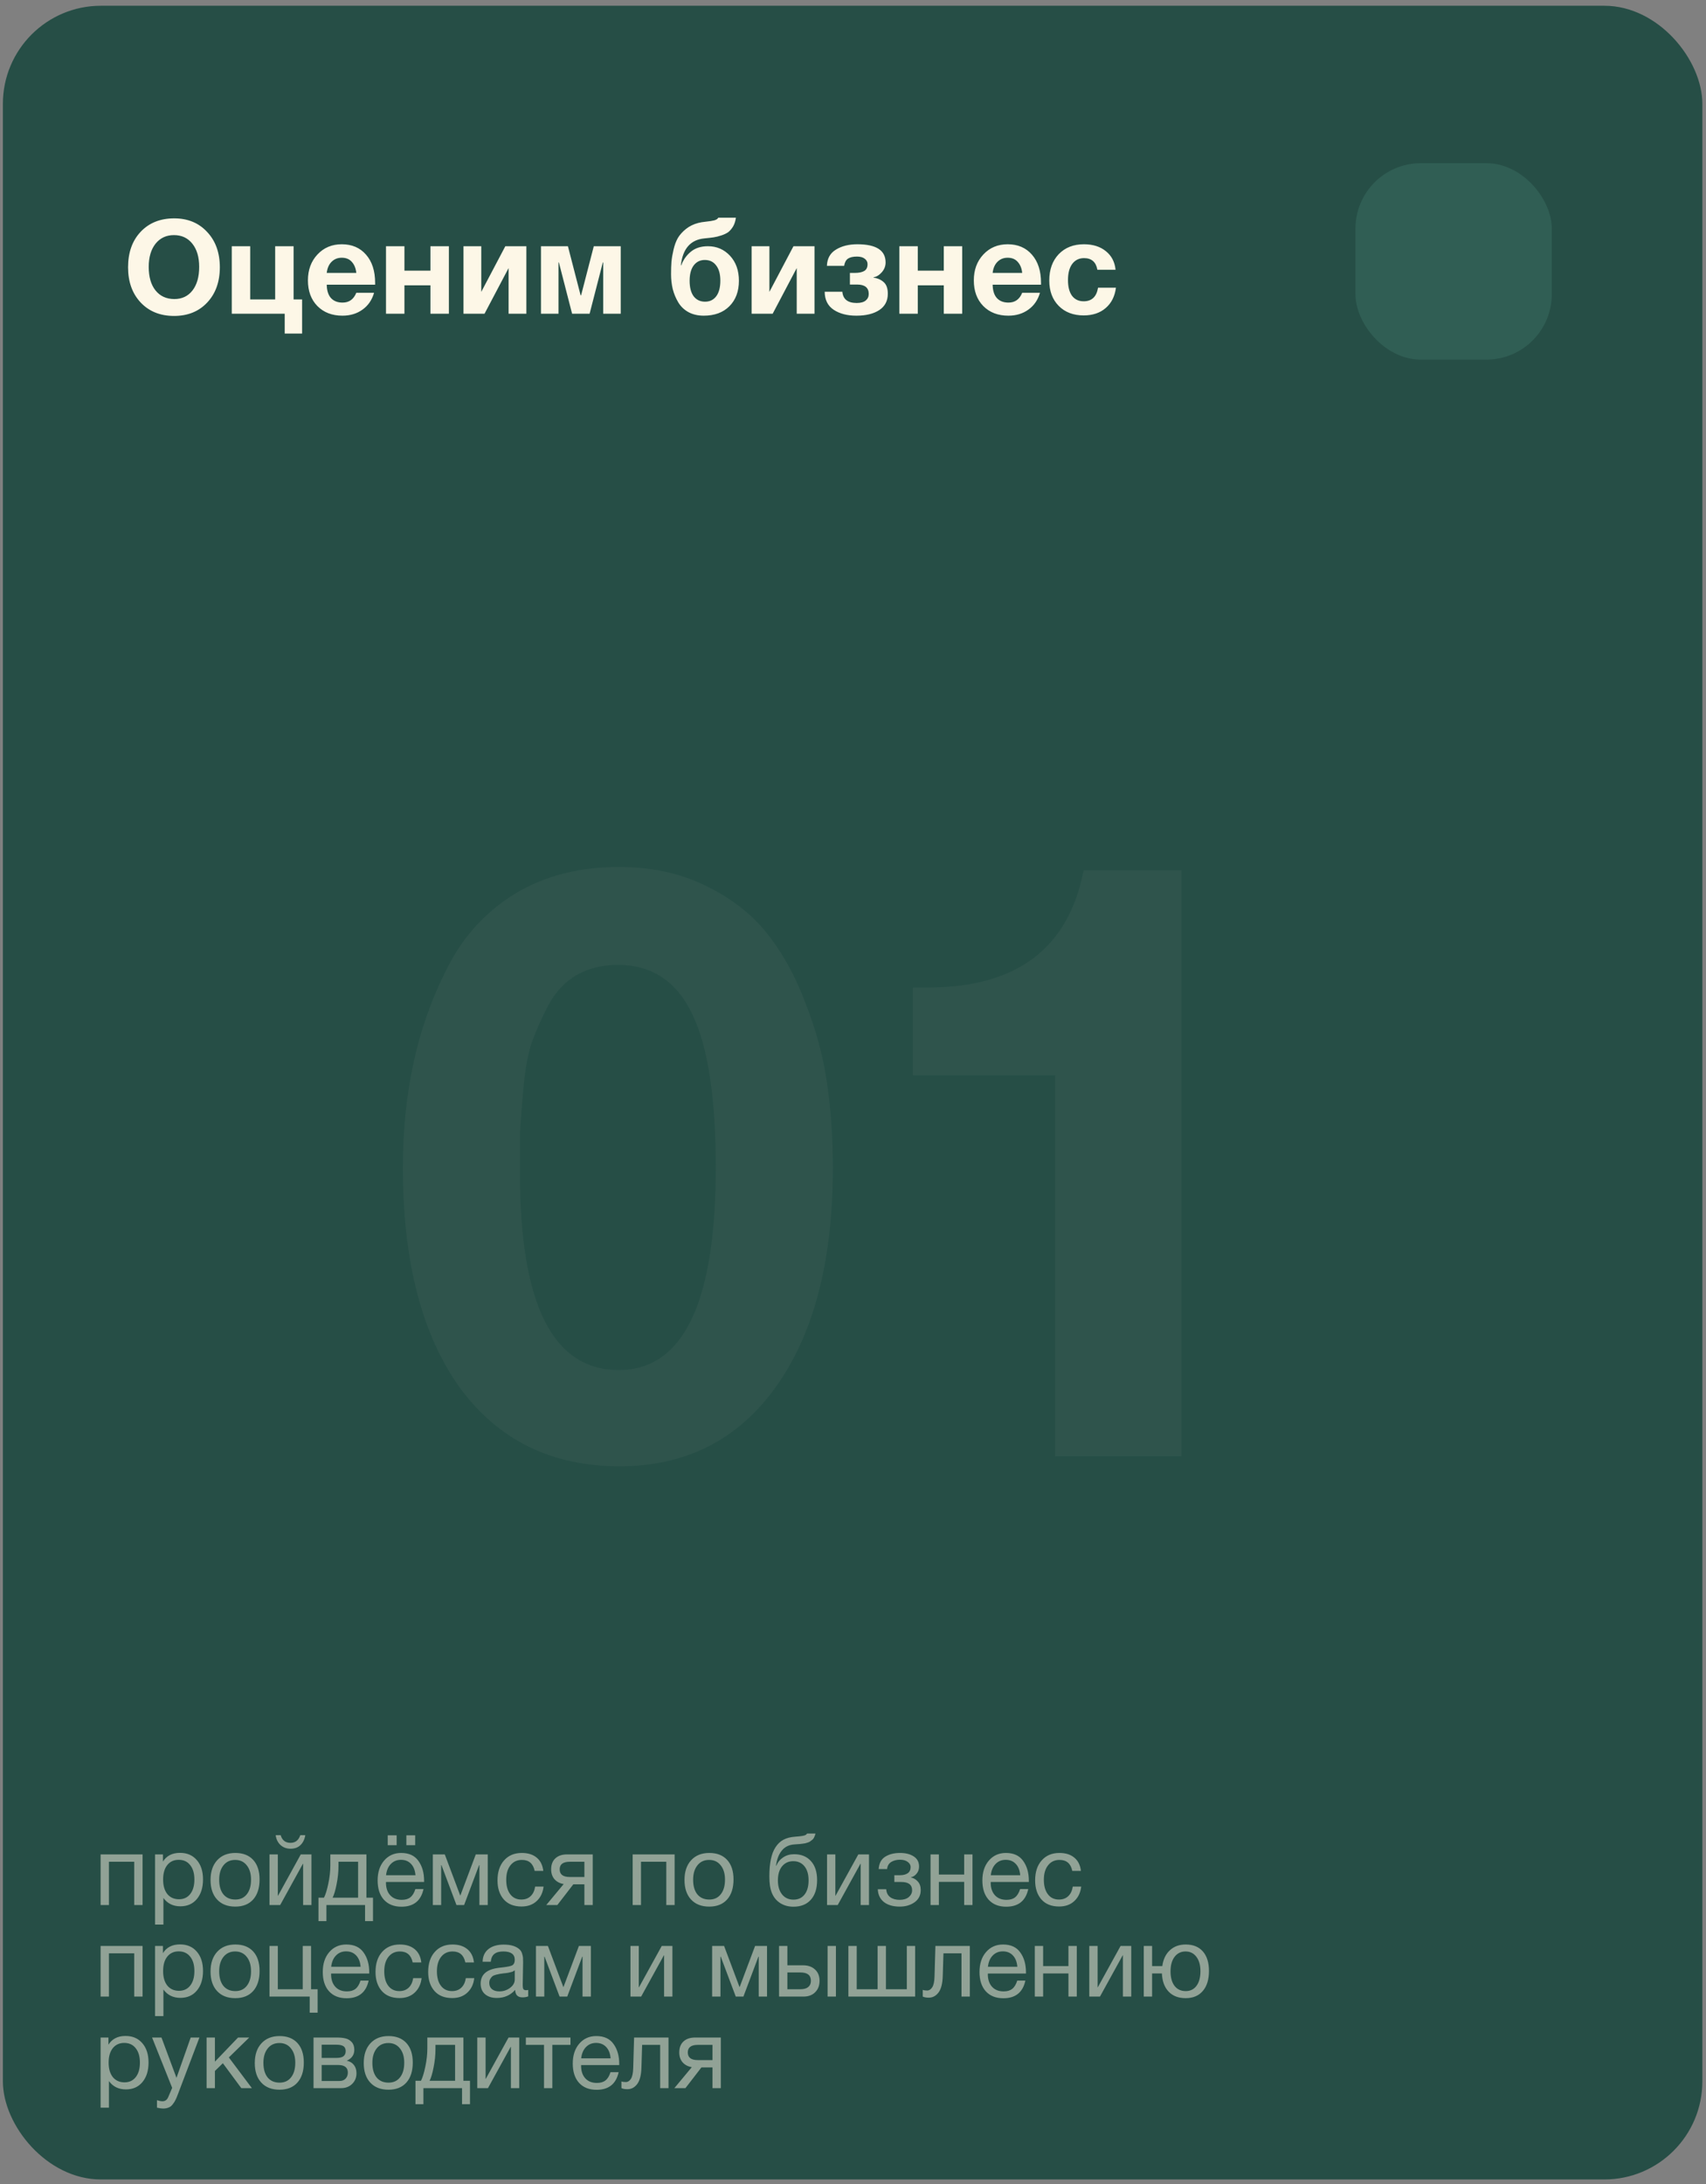 <?xml version="1.0" encoding="UTF-8"?> <svg xmlns="http://www.w3.org/2000/svg" width="261" height="334" viewBox="0 0 261 334" fill="none"><rect x="0" y="0" width="261" height="334" fill="#808080" stroke="none"/> <rect x="0.442" y="0.88" width="260" height="332.402" rx="15" fill="#264E46"></rect> <rect x="207.371" y="24.955" width="30.037" height="30.037" rx="10" fill="#305E54"></rect> <path d="M26.652 33.393C28.732 33.393 30.412 34.087 31.692 35.473C32.985 36.846 33.632 38.647 33.632 40.873C33.632 43.1 32.985 44.9 31.692 46.273C30.412 47.633 28.725 48.313 26.632 48.313C24.525 48.313 22.825 47.633 21.532 46.273C20.239 44.9 19.592 43.1 19.592 40.873C19.592 38.62 20.232 36.813 21.512 35.453C22.805 34.08 24.519 33.393 26.652 33.393ZM26.612 35.953C25.439 35.953 24.499 36.393 23.792 37.273C23.099 38.153 22.752 39.333 22.752 40.813C22.752 42.346 23.099 43.547 23.792 44.413C24.485 45.28 25.439 45.72 26.652 45.733C27.839 45.733 28.772 45.293 29.452 44.413C30.132 43.533 30.472 42.333 30.472 40.813C30.472 39.32 30.125 38.14 29.432 37.273C28.739 36.393 27.799 35.953 26.612 35.953ZM46.218 51.013H43.558V47.973H35.458V37.653H38.278V45.793H42.098V37.653H44.918V45.793H46.218V51.013ZM57.229 44.773C56.909 45.88 56.316 46.74 55.449 47.353C54.596 47.967 53.576 48.273 52.389 48.273C50.803 48.273 49.523 47.78 48.549 46.793C47.589 45.806 47.109 44.5 47.109 42.873C47.109 41.273 47.596 39.953 48.569 38.913C49.543 37.873 50.783 37.353 52.289 37.353C53.849 37.353 55.089 37.886 56.009 38.953C56.929 40.007 57.389 41.44 57.389 43.253V43.533H49.989C50.003 44.426 50.216 45.106 50.629 45.573C51.056 46.04 51.649 46.273 52.409 46.273C53.409 46.273 54.109 45.773 54.509 44.773H57.229ZM54.509 41.733C54.443 41.053 54.223 40.5 53.849 40.073C53.476 39.633 52.956 39.413 52.289 39.413C51.663 39.413 51.143 39.62 50.729 40.033C50.316 40.447 50.069 41.013 49.989 41.733H54.509ZM68.674 47.973H65.854V43.633H61.874V47.973H59.054V37.653H61.874V41.393H65.854V37.653H68.674V47.973ZM80.529 47.973H77.809V40.993L74.129 47.973H70.909V37.653H73.629V44.633L77.309 37.653H80.529V47.973ZM94.965 47.973H92.284V40.133H92.225L90.204 47.973H87.525L85.504 40.133H85.445V47.973H82.764V37.653H86.885L88.825 45.153H88.904L90.844 37.653H94.965V47.973ZM113.045 42.933C113.045 44.56 112.558 45.86 111.585 46.833C110.625 47.793 109.318 48.273 107.665 48.273C106.771 48.273 105.991 48.093 105.325 47.733C104.658 47.36 104.138 46.86 103.765 46.233C103.391 45.606 103.111 44.933 102.925 44.213C102.751 43.493 102.665 42.733 102.665 41.933C102.665 41.213 102.685 40.58 102.725 40.033C102.778 39.473 102.885 38.853 103.045 38.173C103.205 37.48 103.425 36.886 103.705 36.393C103.998 35.9 104.411 35.44 104.945 35.013C105.478 34.587 106.105 34.28 106.825 34.093C107.105 34.013 107.505 33.947 108.025 33.893C108.558 33.84 108.978 33.773 109.285 33.693C109.605 33.6 109.805 33.467 109.885 33.293H112.585C112.518 33.8 112.378 34.24 112.165 34.613C111.951 34.973 111.711 35.26 111.445 35.473C111.178 35.673 110.825 35.846 110.385 35.993C109.945 36.14 109.545 36.24 109.185 36.293C108.825 36.346 108.358 36.4 107.785 36.453C105.651 36.653 104.445 38.026 104.165 40.573H104.225C104.518 39.76 104.998 39.073 105.665 38.513C106.345 37.94 107.225 37.653 108.305 37.653C109.651 37.653 110.778 38.14 111.685 39.113C112.591 40.087 113.045 41.36 113.045 42.933ZM110.205 42.913C110.205 41.913 109.991 41.14 109.565 40.593C109.151 40.033 108.571 39.753 107.825 39.753C107.118 39.753 106.551 40.033 106.125 40.593C105.711 41.153 105.505 41.933 105.505 42.933C105.505 43.96 105.711 44.753 106.125 45.313C106.551 45.86 107.131 46.133 107.865 46.133C108.598 46.133 109.171 45.853 109.585 45.293C109.998 44.733 110.205 43.94 110.205 42.913ZM124.611 47.973H121.891V40.993L118.211 47.973H114.991V37.653H117.711V44.633L121.391 37.653H124.611V47.973ZM135.827 44.913C135.827 46.007 135.393 46.84 134.527 47.413C133.66 47.986 132.487 48.273 131.007 48.273C129.607 48.273 128.453 47.973 127.547 47.373C126.64 46.773 126.18 45.853 126.167 44.613H128.867C128.973 45.76 129.707 46.333 131.067 46.333C131.68 46.333 132.14 46.206 132.447 45.953C132.753 45.7 132.907 45.367 132.907 44.953C132.907 43.993 132.313 43.513 131.127 43.513H130.027V41.733H130.767C131.407 41.733 131.893 41.633 132.227 41.433C132.56 41.233 132.727 40.886 132.727 40.393C132.727 40.06 132.587 39.786 132.307 39.573C132.027 39.346 131.627 39.233 131.107 39.233C130.507 39.233 130.047 39.34 129.727 39.553C129.42 39.767 129.227 40.133 129.147 40.653H126.507C126.547 39.533 127.007 38.706 127.887 38.173C128.767 37.627 129.86 37.353 131.167 37.353C134.047 37.353 135.487 38.28 135.487 40.133C135.487 40.693 135.293 41.193 134.907 41.633C134.52 42.073 134.093 42.333 133.627 42.413V42.453C134.24 42.533 134.76 42.76 135.187 43.133C135.613 43.507 135.827 44.1 135.827 44.913ZM147.209 47.973H144.389V43.633H140.409V47.973H137.589V37.653H140.409V41.393H144.389V37.653H147.209V47.973ZM159.104 44.773C158.784 45.88 158.191 46.74 157.324 47.353C156.471 47.967 155.451 48.273 154.264 48.273C152.678 48.273 151.398 47.78 150.424 46.793C149.464 45.806 148.984 44.5 148.984 42.873C148.984 41.273 149.471 39.953 150.444 38.913C151.418 37.873 152.658 37.353 154.164 37.353C155.724 37.353 156.964 37.886 157.884 38.953C158.804 40.007 159.264 41.44 159.264 43.253V43.533H151.864C151.878 44.426 152.091 45.106 152.504 45.573C152.931 46.04 153.524 46.273 154.284 46.273C155.284 46.273 155.984 45.773 156.384 44.773H159.104ZM156.384 41.733C156.318 41.053 156.098 40.5 155.724 40.073C155.351 39.633 154.831 39.413 154.164 39.413C153.538 39.413 153.018 39.62 152.604 40.033C152.191 40.447 151.944 41.013 151.864 41.733H156.384ZM170.729 43.993C170.555 45.327 170.029 46.367 169.149 47.113C168.282 47.86 167.162 48.233 165.789 48.233C164.202 48.233 162.929 47.746 161.969 46.773C161.009 45.8 160.529 44.507 160.529 42.893C160.529 41.227 161.009 39.886 161.969 38.873C162.942 37.86 164.229 37.353 165.829 37.353C167.202 37.353 168.322 37.706 169.189 38.413C170.055 39.106 170.549 40.053 170.669 41.253H167.889C167.675 40.066 166.995 39.473 165.849 39.473C165.075 39.473 164.469 39.773 164.029 40.373C163.602 40.96 163.389 41.78 163.389 42.833C163.389 43.86 163.595 44.66 164.009 45.233C164.435 45.793 165.029 46.073 165.789 46.073C167.029 46.073 167.762 45.38 167.989 43.993H170.729Z" fill="#FDF7E7"></path> <path opacity="0.04" d="M94.654 132.575C99.604 132.575 103.998 133.513 107.838 135.391C111.764 137.268 114.921 139.7 117.31 142.687C119.7 145.673 121.662 149.215 123.198 153.311C124.82 157.407 125.929 161.503 126.526 165.599C127.124 169.695 127.422 174.004 127.422 178.527C127.422 192.777 124.521 203.956 118.718 212.063C112.916 220.169 104.937 224.223 94.782 224.223C84.372 224.223 76.222 220.212 70.334 212.191C64.532 204.084 61.63 192.863 61.63 178.527C61.63 172.809 62.185 167.433 63.294 162.399C64.404 157.279 66.153 152.415 68.542 147.807C70.932 143.113 74.345 139.401 78.782 136.671C83.305 133.94 88.596 132.575 94.654 132.575ZM94.526 147.551C92.137 147.551 90.046 148.063 88.254 149.087C86.462 150.111 85.012 151.647 83.902 153.695C82.878 155.657 82.025 157.577 81.342 159.455C80.745 161.247 80.318 163.636 80.062 166.623C79.806 169.524 79.636 171.743 79.55 173.279C79.55 174.815 79.55 176.863 79.55 179.423C79.55 199.476 84.585 209.503 94.654 209.503C104.553 209.503 109.502 199.177 109.502 178.527C109.502 167.86 108.308 160.052 105.918 155.103C103.529 150.068 99.732 147.551 94.526 147.551ZM180.755 133.087V222.687H161.427V164.447H139.667V151.007H141.971C155.539 151.007 163.475 145.033 165.779 133.087H180.755Z" fill="#FDF7E7"></path> <path opacity="0.5" d="M16.665 291.317H15.39V283.577H21.81V291.317H20.535V284.702H16.665V291.317ZM24.925 283.577V284.672C25.485 283.782 26.355 283.337 27.535 283.337C28.615 283.337 29.47 283.702 30.1 284.432C30.74 285.162 31.06 286.152 31.06 287.402C31.06 288.652 30.745 289.652 30.115 290.402C29.495 291.142 28.655 291.512 27.595 291.512C26.485 291.512 25.62 291.087 25 290.237V294.302H23.725V283.577H24.925ZM27.34 284.402C26.6 284.402 26.015 284.672 25.585 285.212C25.165 285.742 24.955 286.477 24.955 287.417C24.955 288.357 25.17 289.097 25.6 289.637C26.04 290.167 26.635 290.432 27.385 290.432C28.115 290.432 28.69 290.162 29.11 289.622C29.53 289.082 29.74 288.347 29.74 287.417C29.74 286.477 29.525 285.742 29.095 285.212C28.675 284.672 28.09 284.402 27.34 284.402ZM33.231 284.462C33.911 283.722 34.836 283.352 36.006 283.352C37.176 283.352 38.086 283.707 38.736 284.417C39.386 285.127 39.711 286.122 39.711 287.402C39.711 288.712 39.386 289.732 38.736 290.462C38.086 291.192 37.171 291.557 35.991 291.557C34.811 291.557 33.886 291.197 33.216 290.477C32.546 289.757 32.211 288.757 32.211 287.477C32.211 286.207 32.551 285.202 33.231 284.462ZM37.746 285.242C37.316 284.692 36.726 284.417 35.976 284.417C35.226 284.417 34.631 284.692 34.191 285.242C33.751 285.792 33.531 286.527 33.531 287.447C33.531 288.397 33.746 289.142 34.176 289.682C34.616 290.212 35.226 290.477 36.006 290.477C36.756 290.477 37.341 290.207 37.761 289.667C38.191 289.127 38.406 288.382 38.406 287.432C38.406 286.512 38.186 285.782 37.746 285.242ZM46.705 280.637C46.605 281.267 46.359 281.772 45.969 282.152C45.59 282.522 45.084 282.707 44.455 282.707C43.844 282.707 43.33 282.517 42.91 282.137C42.499 281.747 42.255 281.247 42.175 280.637H42.94C43.169 281.417 43.669 281.807 44.44 281.807C45.179 281.807 45.679 281.417 45.94 280.637H46.705ZM42.864 291.317H41.23V283.577H42.505V289.892H42.535L46.014 283.577H47.65V291.317H46.374V285.002H46.344L42.864 291.317ZM57.065 293.777H55.849V291.317H49.94V293.777H48.724V290.192H49.565C49.804 289.732 50.025 289.022 50.224 288.062C50.434 287.092 50.539 286.147 50.539 285.227V283.577H56.059V290.192H57.065V293.777ZM54.785 290.192V284.702H51.785V285.347C51.785 286.257 51.69 287.182 51.499 288.122C51.319 289.052 51.114 289.742 50.885 290.192H54.785ZM63.518 280.652V282.167H62.168V280.652H63.518ZM60.683 280.652V282.167H59.318V280.652H60.683ZM64.793 288.872C64.403 290.672 63.278 291.572 61.418 291.572C60.278 291.572 59.383 291.217 58.733 290.507C58.093 289.797 57.773 288.812 57.773 287.552C57.773 286.302 58.103 285.292 58.763 284.522C59.433 283.742 60.303 283.352 61.373 283.352C62.563 283.352 63.443 283.757 64.013 284.567C64.593 285.367 64.883 286.382 64.883 287.612V287.792H59.063L59.048 287.882C59.048 288.702 59.263 289.347 59.693 289.817C60.123 290.287 60.713 290.522 61.463 290.522C62.023 290.522 62.463 290.392 62.783 290.132C63.113 289.872 63.368 289.452 63.548 288.872H64.793ZM63.563 286.757C63.503 286.017 63.278 285.442 62.888 285.032C62.498 284.612 61.983 284.402 61.343 284.402C60.723 284.402 60.208 284.612 59.798 285.032C59.388 285.452 59.143 286.027 59.063 286.757H63.563ZM74.619 291.317H73.344V285.212H73.299L71.004 291.317H69.834L67.539 285.212H67.494V291.317H66.219V283.577H68.049L70.404 289.847H70.434L72.789 283.577H74.619V291.317ZM83.163 288.497C83.053 289.427 82.698 290.167 82.098 290.717C81.508 291.267 80.738 291.542 79.788 291.542C78.618 291.542 77.713 291.182 77.073 290.462C76.433 289.732 76.113 288.762 76.113 287.552C76.113 286.262 76.448 285.242 77.118 284.492C77.788 283.732 78.693 283.352 79.833 283.352C80.783 283.352 81.543 283.592 82.113 284.072C82.683 284.542 83.018 285.217 83.118 286.097H81.798C81.568 284.977 80.918 284.417 79.848 284.417C79.108 284.417 78.523 284.692 78.093 285.242C77.663 285.782 77.448 286.517 77.448 287.447C77.448 288.387 77.653 289.127 78.063 289.667C78.473 290.207 79.038 290.477 79.758 290.477C80.338 290.477 80.808 290.307 81.168 289.967C81.538 289.627 81.773 289.137 81.873 288.497H83.163ZM90.68 291.317H89.405V288.152H87.71L85.265 291.317H83.57L86.24 288.107C85.67 288.017 85.205 287.777 84.845 287.387C84.495 286.987 84.32 286.477 84.32 285.857C84.32 285.137 84.535 284.577 84.965 284.177C85.395 283.777 85.99 283.577 86.75 283.577H90.68V291.317ZM89.405 284.702H87.155C86.135 284.702 85.625 285.087 85.625 285.857C85.625 286.637 86.135 287.027 87.155 287.027H89.405V284.702ZM98.066 291.317H96.791V283.577H103.211V291.317H101.936V284.702H98.066V291.317ZM105.741 284.462C106.421 283.722 107.346 283.352 108.516 283.352C109.686 283.352 110.596 283.707 111.246 284.417C111.896 285.127 112.221 286.122 112.221 287.402C112.221 288.712 111.896 289.732 111.246 290.462C110.596 291.192 109.681 291.557 108.501 291.557C107.321 291.557 106.396 291.197 105.726 290.477C105.056 289.757 104.721 288.757 104.721 287.477C104.721 286.207 105.061 285.202 105.741 284.462ZM110.256 285.242C109.826 284.692 109.236 284.417 108.486 284.417C107.736 284.417 107.141 284.692 106.701 285.242C106.261 285.792 106.041 286.527 106.041 287.447C106.041 288.397 106.256 289.142 106.686 289.682C107.126 290.212 107.736 290.477 108.516 290.477C109.266 290.477 109.851 290.207 110.271 289.667C110.701 289.127 110.916 288.382 110.916 287.432C110.916 286.512 110.696 285.782 110.256 285.242ZM118.634 282.497C118.974 281.967 119.384 281.577 119.864 281.327C120.344 281.067 120.954 280.912 121.694 280.862C122.524 280.802 123.029 280.722 123.209 280.622C123.329 280.562 123.419 280.482 123.479 280.382H124.754C124.724 280.542 124.679 280.687 124.619 280.817C124.569 280.947 124.509 281.062 124.439 281.162C124.379 281.252 124.289 281.337 124.169 281.417C124.059 281.497 123.964 281.567 123.884 281.627C123.804 281.677 123.684 281.727 123.524 281.777C123.374 281.817 123.254 281.852 123.164 281.882C123.074 281.902 122.934 281.922 122.744 281.942C122.564 281.962 122.434 281.977 122.354 281.987C122.274 281.997 122.129 282.007 121.919 282.017C121.709 282.027 121.574 282.037 121.514 282.047C120.694 282.107 120.054 282.427 119.594 283.007C119.134 283.577 118.844 284.342 118.724 285.302H118.769C118.989 284.772 119.339 284.347 119.819 284.027C120.299 283.707 120.854 283.547 121.484 283.547C122.584 283.547 123.444 283.897 124.064 284.597C124.694 285.287 125.009 286.257 125.009 287.507C125.009 288.797 124.689 289.797 124.049 290.507C123.419 291.217 122.529 291.572 121.379 291.572C120.439 291.572 119.644 291.297 118.994 290.747C118.344 290.187 117.944 289.387 117.794 288.347C117.734 287.927 117.704 287.457 117.704 286.937C117.704 284.927 118.014 283.447 118.634 282.497ZM119.009 287.552C119.009 288.432 119.219 289.142 119.639 289.682C120.069 290.222 120.654 290.492 121.394 290.492C122.114 290.492 122.679 290.232 123.089 289.712C123.499 289.192 123.704 288.467 123.704 287.537C123.704 286.627 123.494 285.912 123.074 285.392C122.654 284.872 122.084 284.612 121.364 284.612C120.644 284.612 120.069 284.877 119.639 285.407C119.219 285.927 119.009 286.642 119.009 287.552ZM128.162 291.317H126.527V283.577H127.802V289.892H127.832L131.312 283.577H132.947V291.317H131.672V285.002H131.642L128.162 291.317ZM134.427 285.812C134.487 284.932 134.822 284.302 135.432 283.922C136.042 283.542 136.797 283.352 137.697 283.352C138.547 283.352 139.242 283.527 139.782 283.877C140.332 284.227 140.607 284.747 140.607 285.437C140.607 285.857 140.482 286.217 140.232 286.517C139.992 286.817 139.702 287.002 139.362 287.072V287.102C139.772 287.182 140.122 287.387 140.412 287.717C140.712 288.037 140.862 288.472 140.862 289.022C140.862 289.822 140.547 290.447 139.917 290.897C139.287 291.337 138.532 291.557 137.652 291.557C136.642 291.557 135.837 291.327 135.237 290.867C134.647 290.397 134.332 289.742 134.292 288.902H135.582C135.622 289.442 135.827 289.847 136.197 290.117C136.567 290.387 137.047 290.522 137.637 290.522C138.227 290.522 138.692 290.382 139.032 290.102C139.372 289.812 139.542 289.462 139.542 289.052C139.542 288.212 138.992 287.792 137.892 287.792H136.827V286.757H137.682C138.172 286.757 138.567 286.657 138.867 286.457C139.167 286.247 139.317 285.927 139.317 285.497C139.317 285.197 139.167 284.937 138.867 284.717C138.577 284.497 138.182 284.387 137.682 284.387C137.172 284.387 136.727 284.502 136.347 284.732C135.977 284.962 135.767 285.322 135.717 285.812H134.427ZM143.637 291.317H142.362V283.577H143.637V286.652H147.507V283.577H148.782V291.317H147.507V287.777H143.637V291.317ZM157.312 288.872C156.922 290.672 155.797 291.572 153.937 291.572C152.797 291.572 151.902 291.217 151.252 290.507C150.612 289.797 150.292 288.812 150.292 287.552C150.292 286.302 150.622 285.292 151.282 284.522C151.952 283.742 152.822 283.352 153.892 283.352C155.082 283.352 155.962 283.757 156.532 284.567C157.112 285.367 157.402 286.382 157.402 287.612V287.792H151.582L151.567 287.882C151.567 288.702 151.782 289.347 152.212 289.817C152.642 290.287 153.232 290.522 153.982 290.522C154.542 290.522 154.982 290.392 155.302 290.132C155.632 289.872 155.887 289.452 156.067 288.872H157.312ZM156.082 286.757C156.022 286.017 155.797 285.442 155.407 285.032C155.017 284.612 154.502 284.402 153.862 284.402C153.242 284.402 152.727 284.612 152.317 285.032C151.907 285.452 151.662 286.027 151.582 286.757H156.082ZM165.414 288.497C165.304 289.427 164.949 290.167 164.349 290.717C163.759 291.267 162.989 291.542 162.039 291.542C160.869 291.542 159.964 291.182 159.324 290.462C158.684 289.732 158.364 288.762 158.364 287.552C158.364 286.262 158.699 285.242 159.369 284.492C160.039 283.732 160.944 283.352 162.084 283.352C163.034 283.352 163.794 283.592 164.364 284.072C164.934 284.542 165.269 285.217 165.369 286.097H164.049C163.819 284.977 163.169 284.417 162.099 284.417C161.359 284.417 160.774 284.692 160.344 285.242C159.914 285.782 159.699 286.517 159.699 287.447C159.699 288.387 159.904 289.127 160.314 289.667C160.724 290.207 161.289 290.477 162.009 290.477C162.589 290.477 163.059 290.307 163.419 289.967C163.789 289.627 164.024 289.137 164.124 288.497H165.414ZM16.665 305.317H15.39V297.577H21.81V305.317H20.535V298.702H16.665V305.317ZM24.925 297.577V298.672C25.485 297.782 26.355 297.337 27.535 297.337C28.615 297.337 29.47 297.702 30.1 298.432C30.74 299.162 31.06 300.152 31.06 301.402C31.06 302.652 30.745 303.652 30.115 304.402C29.495 305.142 28.655 305.512 27.595 305.512C26.485 305.512 25.62 305.087 25 304.237V308.302H23.725V297.577H24.925ZM27.34 298.402C26.6 298.402 26.015 298.672 25.585 299.212C25.165 299.742 24.955 300.477 24.955 301.417C24.955 302.357 25.17 303.097 25.6 303.637C26.04 304.167 26.635 304.432 27.385 304.432C28.115 304.432 28.69 304.162 29.11 303.622C29.53 303.082 29.74 302.347 29.74 301.417C29.74 300.477 29.525 299.742 29.095 299.212C28.675 298.672 28.09 298.402 27.34 298.402ZM33.231 298.462C33.911 297.722 34.836 297.352 36.006 297.352C37.176 297.352 38.086 297.707 38.736 298.417C39.386 299.127 39.711 300.122 39.711 301.402C39.711 302.712 39.386 303.732 38.736 304.462C38.086 305.192 37.171 305.557 35.991 305.557C34.811 305.557 33.886 305.197 33.216 304.477C32.546 303.757 32.211 302.757 32.211 301.477C32.211 300.207 32.551 299.202 33.231 298.462ZM37.746 299.242C37.316 298.692 36.726 298.417 35.976 298.417C35.226 298.417 34.631 298.692 34.191 299.242C33.751 299.792 33.531 300.527 33.531 301.447C33.531 302.397 33.746 303.142 34.176 303.682C34.616 304.212 35.226 304.477 36.006 304.477C36.756 304.477 37.341 304.207 37.761 303.667C38.191 303.127 38.406 302.382 38.406 301.432C38.406 300.512 38.186 299.782 37.746 299.242ZM47.38 307.777V305.317H41.23V297.577H42.505V304.192H46.315V297.577H47.59V304.192H48.594V307.777H47.38ZM56.399 302.872C56.009 304.672 54.884 305.572 53.024 305.572C51.884 305.572 50.989 305.217 50.339 304.507C49.699 303.797 49.379 302.812 49.379 301.552C49.379 300.302 49.709 299.292 50.369 298.522C51.039 297.742 51.909 297.352 52.979 297.352C54.169 297.352 55.049 297.757 55.619 298.567C56.199 299.367 56.489 300.382 56.489 301.612V301.792H50.669L50.654 301.882C50.654 302.702 50.869 303.347 51.299 303.817C51.729 304.287 52.319 304.522 53.069 304.522C53.629 304.522 54.069 304.392 54.389 304.132C54.719 303.872 54.974 303.452 55.154 302.872H56.399ZM55.169 300.757C55.109 300.017 54.884 299.442 54.494 299.032C54.104 298.612 53.589 298.402 52.949 298.402C52.329 298.402 51.814 298.612 51.404 299.032C50.994 299.452 50.749 300.027 50.669 300.757H55.169ZM64.501 302.497C64.391 303.427 64.036 304.167 63.436 304.717C62.846 305.267 62.076 305.542 61.126 305.542C59.956 305.542 59.051 305.182 58.411 304.462C57.771 303.732 57.451 302.762 57.451 301.552C57.451 300.262 57.786 299.242 58.456 298.492C59.126 297.732 60.031 297.352 61.171 297.352C62.121 297.352 62.881 297.592 63.451 298.072C64.021 298.542 64.356 299.217 64.456 300.097H63.136C62.906 298.977 62.256 298.417 61.186 298.417C60.446 298.417 59.861 298.692 59.431 299.242C59.001 299.782 58.786 300.517 58.786 301.447C58.786 302.387 58.991 303.127 59.401 303.667C59.811 304.207 60.376 304.477 61.096 304.477C61.676 304.477 62.146 304.307 62.506 303.967C62.876 303.627 63.111 303.137 63.211 302.497H64.501ZM72.558 302.497C72.448 303.427 72.093 304.167 71.493 304.717C70.903 305.267 70.132 305.542 69.183 305.542C68.013 305.542 67.108 305.182 66.468 304.462C65.828 303.732 65.507 302.762 65.507 301.552C65.507 300.262 65.843 299.242 66.513 298.492C67.183 297.732 68.088 297.352 69.228 297.352C70.177 297.352 70.938 297.592 71.507 298.072C72.078 298.542 72.412 299.217 72.513 300.097H71.192C70.963 298.977 70.312 298.417 69.243 298.417C68.502 298.417 67.918 298.692 67.487 299.242C67.058 299.782 66.843 300.517 66.843 301.447C66.843 302.387 67.047 303.127 67.457 303.667C67.868 304.207 68.433 304.477 69.153 304.477C69.733 304.477 70.203 304.307 70.562 303.967C70.933 303.627 71.168 303.137 71.267 302.497H72.558ZM80.809 304.297V305.287C80.549 305.387 80.259 305.437 79.939 305.437C79.209 305.437 78.834 305.057 78.814 304.297C78.084 305.117 77.149 305.527 76.009 305.527C75.249 305.527 74.644 305.332 74.194 304.942C73.754 304.552 73.534 304.017 73.534 303.337C73.534 301.957 74.449 301.152 76.279 300.922C76.399 300.902 76.574 300.882 76.804 300.862C77.674 300.762 78.209 300.647 78.409 300.517C78.639 300.357 78.754 300.082 78.754 299.692C78.754 298.842 78.169 298.417 76.999 298.417C76.399 298.417 75.944 298.542 75.634 298.792C75.324 299.032 75.139 299.432 75.079 299.992H73.834C73.854 299.162 74.149 298.517 74.719 298.057C75.289 297.597 76.074 297.367 77.074 297.367C78.164 297.367 78.974 297.617 79.504 298.117C79.674 298.277 79.799 298.487 79.879 298.747C79.959 299.007 80.004 299.222 80.014 299.392C80.024 299.552 80.029 299.797 80.029 300.127C80.029 300.507 80.019 301.082 79.999 301.852C79.979 302.622 79.969 303.197 79.969 303.577C79.969 303.857 80.004 304.057 80.074 304.177C80.154 304.287 80.294 304.342 80.494 304.342C80.574 304.342 80.679 304.327 80.809 304.297ZM78.754 301.297C78.664 301.367 78.569 301.427 78.469 301.477C78.369 301.527 78.239 301.567 78.079 301.597C77.929 301.627 77.824 301.652 77.764 301.672C77.714 301.682 77.584 301.702 77.374 301.732C77.164 301.752 77.054 301.762 77.044 301.762C76.734 301.802 76.529 301.832 76.429 301.852C76.339 301.862 76.159 301.902 75.889 301.972C75.629 302.042 75.444 302.122 75.334 302.212C75.224 302.302 75.114 302.437 75.004 302.617C74.904 302.787 74.854 302.992 74.854 303.232C74.854 303.632 74.989 303.947 75.259 304.177C75.539 304.407 75.919 304.522 76.399 304.522C77.009 304.522 77.554 304.342 78.034 303.982C78.514 303.622 78.754 303.197 78.754 302.707V301.297ZM90.396 305.317H89.121V299.212H89.076L86.781 305.317H85.611L83.316 299.212H83.271V305.317H81.996V297.577H83.826L86.181 303.847H86.211L88.566 297.577H90.396V305.317ZM98.089 305.317H96.454V297.577H97.729V303.892H97.759L101.239 297.577H102.874V305.317H101.599V299.002H101.569L98.089 305.317ZM117.349 305.317H116.074V299.212H116.029L113.734 305.317H112.564L110.269 299.212H110.224V305.317H108.949V297.577H110.779L113.134 303.847H113.164L115.519 297.577H117.349V305.317ZM126.612 297.577H127.887V305.317H126.612V297.577ZM124.692 301.177C125.152 301.597 125.382 302.172 125.382 302.902C125.382 303.632 125.157 304.217 124.707 304.657C124.267 305.097 123.672 305.317 122.922 305.317H119.187V297.577H120.462V300.532H122.862C123.622 300.532 124.232 300.747 124.692 301.177ZM122.457 301.627H120.462V304.192H122.457C122.977 304.192 123.372 304.082 123.642 303.862C123.922 303.632 124.062 303.312 124.062 302.902C124.062 302.052 123.527 301.627 122.457 301.627ZM129.794 305.317V297.577H131.069V304.192H134.264V297.577H135.539V304.192H138.734V297.577H140.009V305.317H129.794ZM148.373 297.577V305.317H147.098V298.702H144.338L144.233 302.122C144.203 303.302 143.988 304.157 143.588 304.687C143.188 305.217 142.688 305.482 142.088 305.482C141.718 305.482 141.413 305.427 141.173 305.317V304.282C141.303 304.352 141.528 304.387 141.848 304.387C142.148 304.387 142.403 304.227 142.613 303.907C142.833 303.577 142.953 303.027 142.973 302.257L143.108 297.577H148.373ZM156.873 302.872C156.483 304.672 155.358 305.572 153.498 305.572C152.358 305.572 151.463 305.217 150.813 304.507C150.173 303.797 149.853 302.812 149.853 301.552C149.853 300.302 150.183 299.292 150.843 298.522C151.513 297.742 152.383 297.352 153.453 297.352C154.643 297.352 155.523 297.757 156.093 298.567C156.673 299.367 156.963 300.382 156.963 301.612V301.792H151.143L151.128 301.882C151.128 302.702 151.343 303.347 151.773 303.817C152.203 304.287 152.793 304.522 153.543 304.522C154.103 304.522 154.543 304.392 154.863 304.132C155.193 303.872 155.448 303.452 155.628 302.872H156.873ZM155.643 300.757C155.583 300.017 155.358 299.442 154.968 299.032C154.578 298.612 154.063 298.402 153.423 298.402C152.803 298.402 152.288 298.612 151.878 299.032C151.468 299.452 151.223 300.027 151.143 300.757H155.643ZM159.589 305.317H158.314V297.577H159.589V300.652H163.459V297.577H164.734V305.317H163.459V301.777H159.589V305.317ZM168.284 305.317H166.649V297.577H167.924V303.892H167.954L171.434 297.577H173.069V305.317H171.794V299.002H171.764L168.284 305.317ZM181.404 297.352C182.534 297.352 183.409 297.707 184.029 298.417C184.649 299.127 184.959 300.122 184.959 301.402C184.959 302.712 184.644 303.732 184.014 304.462C183.394 305.192 182.519 305.557 181.389 305.557C180.299 305.557 179.434 305.227 178.794 304.567C178.154 303.897 177.809 302.967 177.759 301.777H176.259V305.317H174.984V297.577H176.259V300.652H177.819C177.959 299.622 178.344 298.817 178.974 298.237C179.604 297.647 180.414 297.352 181.404 297.352ZM183.039 299.242C182.629 298.692 182.074 298.417 181.374 298.417C180.674 298.417 180.114 298.692 179.694 299.242C179.284 299.792 179.079 300.527 179.079 301.447C179.079 302.397 179.284 303.142 179.694 303.682C180.104 304.212 180.674 304.477 181.404 304.477C182.104 304.477 182.654 304.207 183.054 303.667C183.454 303.127 183.654 302.382 183.654 301.432C183.654 300.512 183.449 299.782 183.039 299.242ZM16.59 311.577V312.672C17.15 311.782 18.02 311.337 19.2 311.337C20.28 311.337 21.135 311.702 21.765 312.432C22.405 313.162 22.725 314.152 22.725 315.402C22.725 316.652 22.41 317.652 21.78 318.402C21.16 319.142 20.32 319.512 19.26 319.512C18.15 319.512 17.285 319.087 16.665 318.237V322.302H15.39V311.577H16.59ZM19.005 312.402C18.265 312.402 17.68 312.672 17.25 313.212C16.83 313.742 16.62 314.477 16.62 315.417C16.62 316.357 16.835 317.097 17.265 317.637C17.705 318.167 18.3 318.432 19.05 318.432C19.78 318.432 20.355 318.162 20.775 317.622C21.195 317.082 21.405 316.347 21.405 315.417C21.405 314.477 21.19 313.742 20.76 313.212C20.34 312.672 19.755 312.402 19.005 312.402ZM30.511 311.577L27.195 320.307C27.066 320.657 26.951 320.927 26.851 321.117C26.761 321.317 26.625 321.532 26.445 321.762C26.276 322.002 26.066 322.172 25.816 322.272C25.576 322.382 25.291 322.437 24.96 322.437C24.71 322.437 24.395 322.392 24.015 322.302V321.162C24.386 321.272 24.66 321.327 24.84 321.327C25.261 321.327 25.561 321.112 25.741 320.682L26.34 319.272L23.265 311.577H24.706L27 317.742L29.175 311.577H30.511ZM38.535 319.317H36.916L34.096 315.507L32.88 316.692V319.317H31.605V311.577H32.88V315.267L36.42 311.577H38.13L35.011 314.622L38.535 319.317ZM39.999 312.462C40.679 311.722 41.604 311.352 42.774 311.352C43.944 311.352 44.854 311.707 45.504 312.417C46.154 313.127 46.479 314.122 46.479 315.402C46.479 316.712 46.154 317.732 45.504 318.462C44.854 319.192 43.939 319.557 42.759 319.557C41.579 319.557 40.654 319.197 39.984 318.477C39.314 317.757 38.979 316.757 38.979 315.477C38.979 314.207 39.319 313.202 39.999 312.462ZM44.514 313.242C44.084 312.692 43.494 312.417 42.744 312.417C41.994 312.417 41.399 312.692 40.959 313.242C40.519 313.792 40.299 314.527 40.299 315.447C40.299 316.397 40.514 317.142 40.944 317.682C41.384 318.212 41.994 318.477 42.774 318.477C43.524 318.477 44.109 318.207 44.529 317.667C44.959 317.127 45.174 316.382 45.174 315.432C45.174 314.512 44.954 313.782 44.514 313.242ZM47.967 319.317V311.577H51.552C52.062 311.577 52.497 311.622 52.857 311.712C53.217 311.792 53.532 311.977 53.802 312.267C54.072 312.557 54.207 312.952 54.207 313.452C54.207 314.212 53.827 314.767 53.067 315.117V315.132C53.527 315.222 53.887 315.437 54.147 315.777C54.407 316.107 54.537 316.527 54.537 317.037C54.537 317.697 54.317 318.242 53.877 318.672C53.437 319.102 52.872 319.317 52.182 319.317H47.967ZM51.417 314.697C51.947 314.697 52.322 314.612 52.542 314.442C52.772 314.262 52.887 314.002 52.887 313.662C52.887 313.322 52.777 313.072 52.557 312.912C52.337 312.752 51.957 312.672 51.417 312.672H49.212V314.697H51.417ZM49.212 315.777V318.222H51.942C52.342 318.222 52.652 318.102 52.872 317.862C53.102 317.622 53.217 317.312 53.217 316.932C53.217 316.162 52.717 315.777 51.717 315.777H49.212ZM56.669 312.462C57.349 311.722 58.274 311.352 59.444 311.352C60.614 311.352 61.524 311.707 62.174 312.417C62.824 313.127 63.149 314.122 63.149 315.402C63.149 316.712 62.824 317.732 62.174 318.462C61.524 319.192 60.609 319.557 59.429 319.557C58.249 319.557 57.324 319.197 56.654 318.477C55.984 317.757 55.649 316.757 55.649 315.477C55.649 314.207 55.989 313.202 56.669 312.462ZM61.184 313.242C60.754 312.692 60.164 312.417 59.414 312.417C58.664 312.417 58.069 312.692 57.629 313.242C57.189 313.792 56.969 314.527 56.969 315.447C56.969 316.397 57.184 317.142 57.614 317.682C58.054 318.212 58.664 318.477 59.444 318.477C60.194 318.477 60.779 318.207 61.199 317.667C61.629 317.127 61.844 316.382 61.844 315.432C61.844 314.512 61.624 313.782 61.184 313.242ZM71.903 321.777H70.688V319.317H64.778V321.777H63.563V318.192H64.403C64.643 317.732 64.863 317.022 65.063 316.062C65.273 315.092 65.378 314.147 65.378 313.227V311.577H70.898V318.192H71.903V321.777ZM69.623 318.192V312.702H66.623V313.347C66.623 314.257 66.528 315.182 66.338 316.122C66.158 317.052 65.953 317.742 65.723 318.192H69.623ZM74.652 319.317H73.017V311.577H74.292V317.892H74.322L77.802 311.577H79.437V319.317H78.162V313.002H78.132L74.652 319.317ZM87.277 312.702H84.502V319.317H83.227V312.702H80.452V311.577H87.277V312.702ZM94.646 316.872C94.256 318.672 93.131 319.572 91.271 319.572C90.131 319.572 89.236 319.217 88.586 318.507C87.946 317.797 87.626 316.812 87.626 315.552C87.626 314.302 87.956 313.292 88.616 312.522C89.286 311.742 90.156 311.352 91.226 311.352C92.416 311.352 93.296 311.757 93.866 312.567C94.446 313.367 94.736 314.382 94.736 315.612V315.792H88.916L88.901 315.882C88.901 316.702 89.116 317.347 89.546 317.817C89.976 318.287 90.566 318.522 91.316 318.522C91.876 318.522 92.316 318.392 92.636 318.132C92.966 317.872 93.221 317.452 93.401 316.872H94.646ZM93.416 314.757C93.356 314.017 93.131 313.442 92.741 313.032C92.351 312.612 91.836 312.402 91.196 312.402C90.576 312.402 90.061 312.612 89.651 313.032C89.241 313.452 88.996 314.027 88.916 314.757H93.416ZM102.274 311.577V319.317H100.999V312.702H98.239L98.134 316.122C98.104 317.302 97.889 318.157 97.489 318.687C97.089 319.217 96.589 319.482 95.989 319.482C95.619 319.482 95.314 319.427 95.074 319.317V318.282C95.204 318.352 95.429 318.387 95.749 318.387C96.049 318.387 96.304 318.227 96.514 317.907C96.734 317.577 96.854 317.027 96.874 316.257L97.009 311.577H102.274ZM110.279 319.317H109.004V316.152H107.309L104.864 319.317H103.169L105.839 316.107C105.269 316.017 104.804 315.777 104.444 315.387C104.094 314.987 103.919 314.477 103.919 313.857C103.919 313.137 104.134 312.577 104.564 312.177C104.994 311.777 105.589 311.577 106.349 311.577H110.279V319.317ZM109.004 312.702H106.754C105.734 312.702 105.224 313.087 105.224 313.857C105.224 314.637 105.734 315.027 106.754 315.027H109.004V312.702Z" fill="#FDF7E7"></path> </svg> 